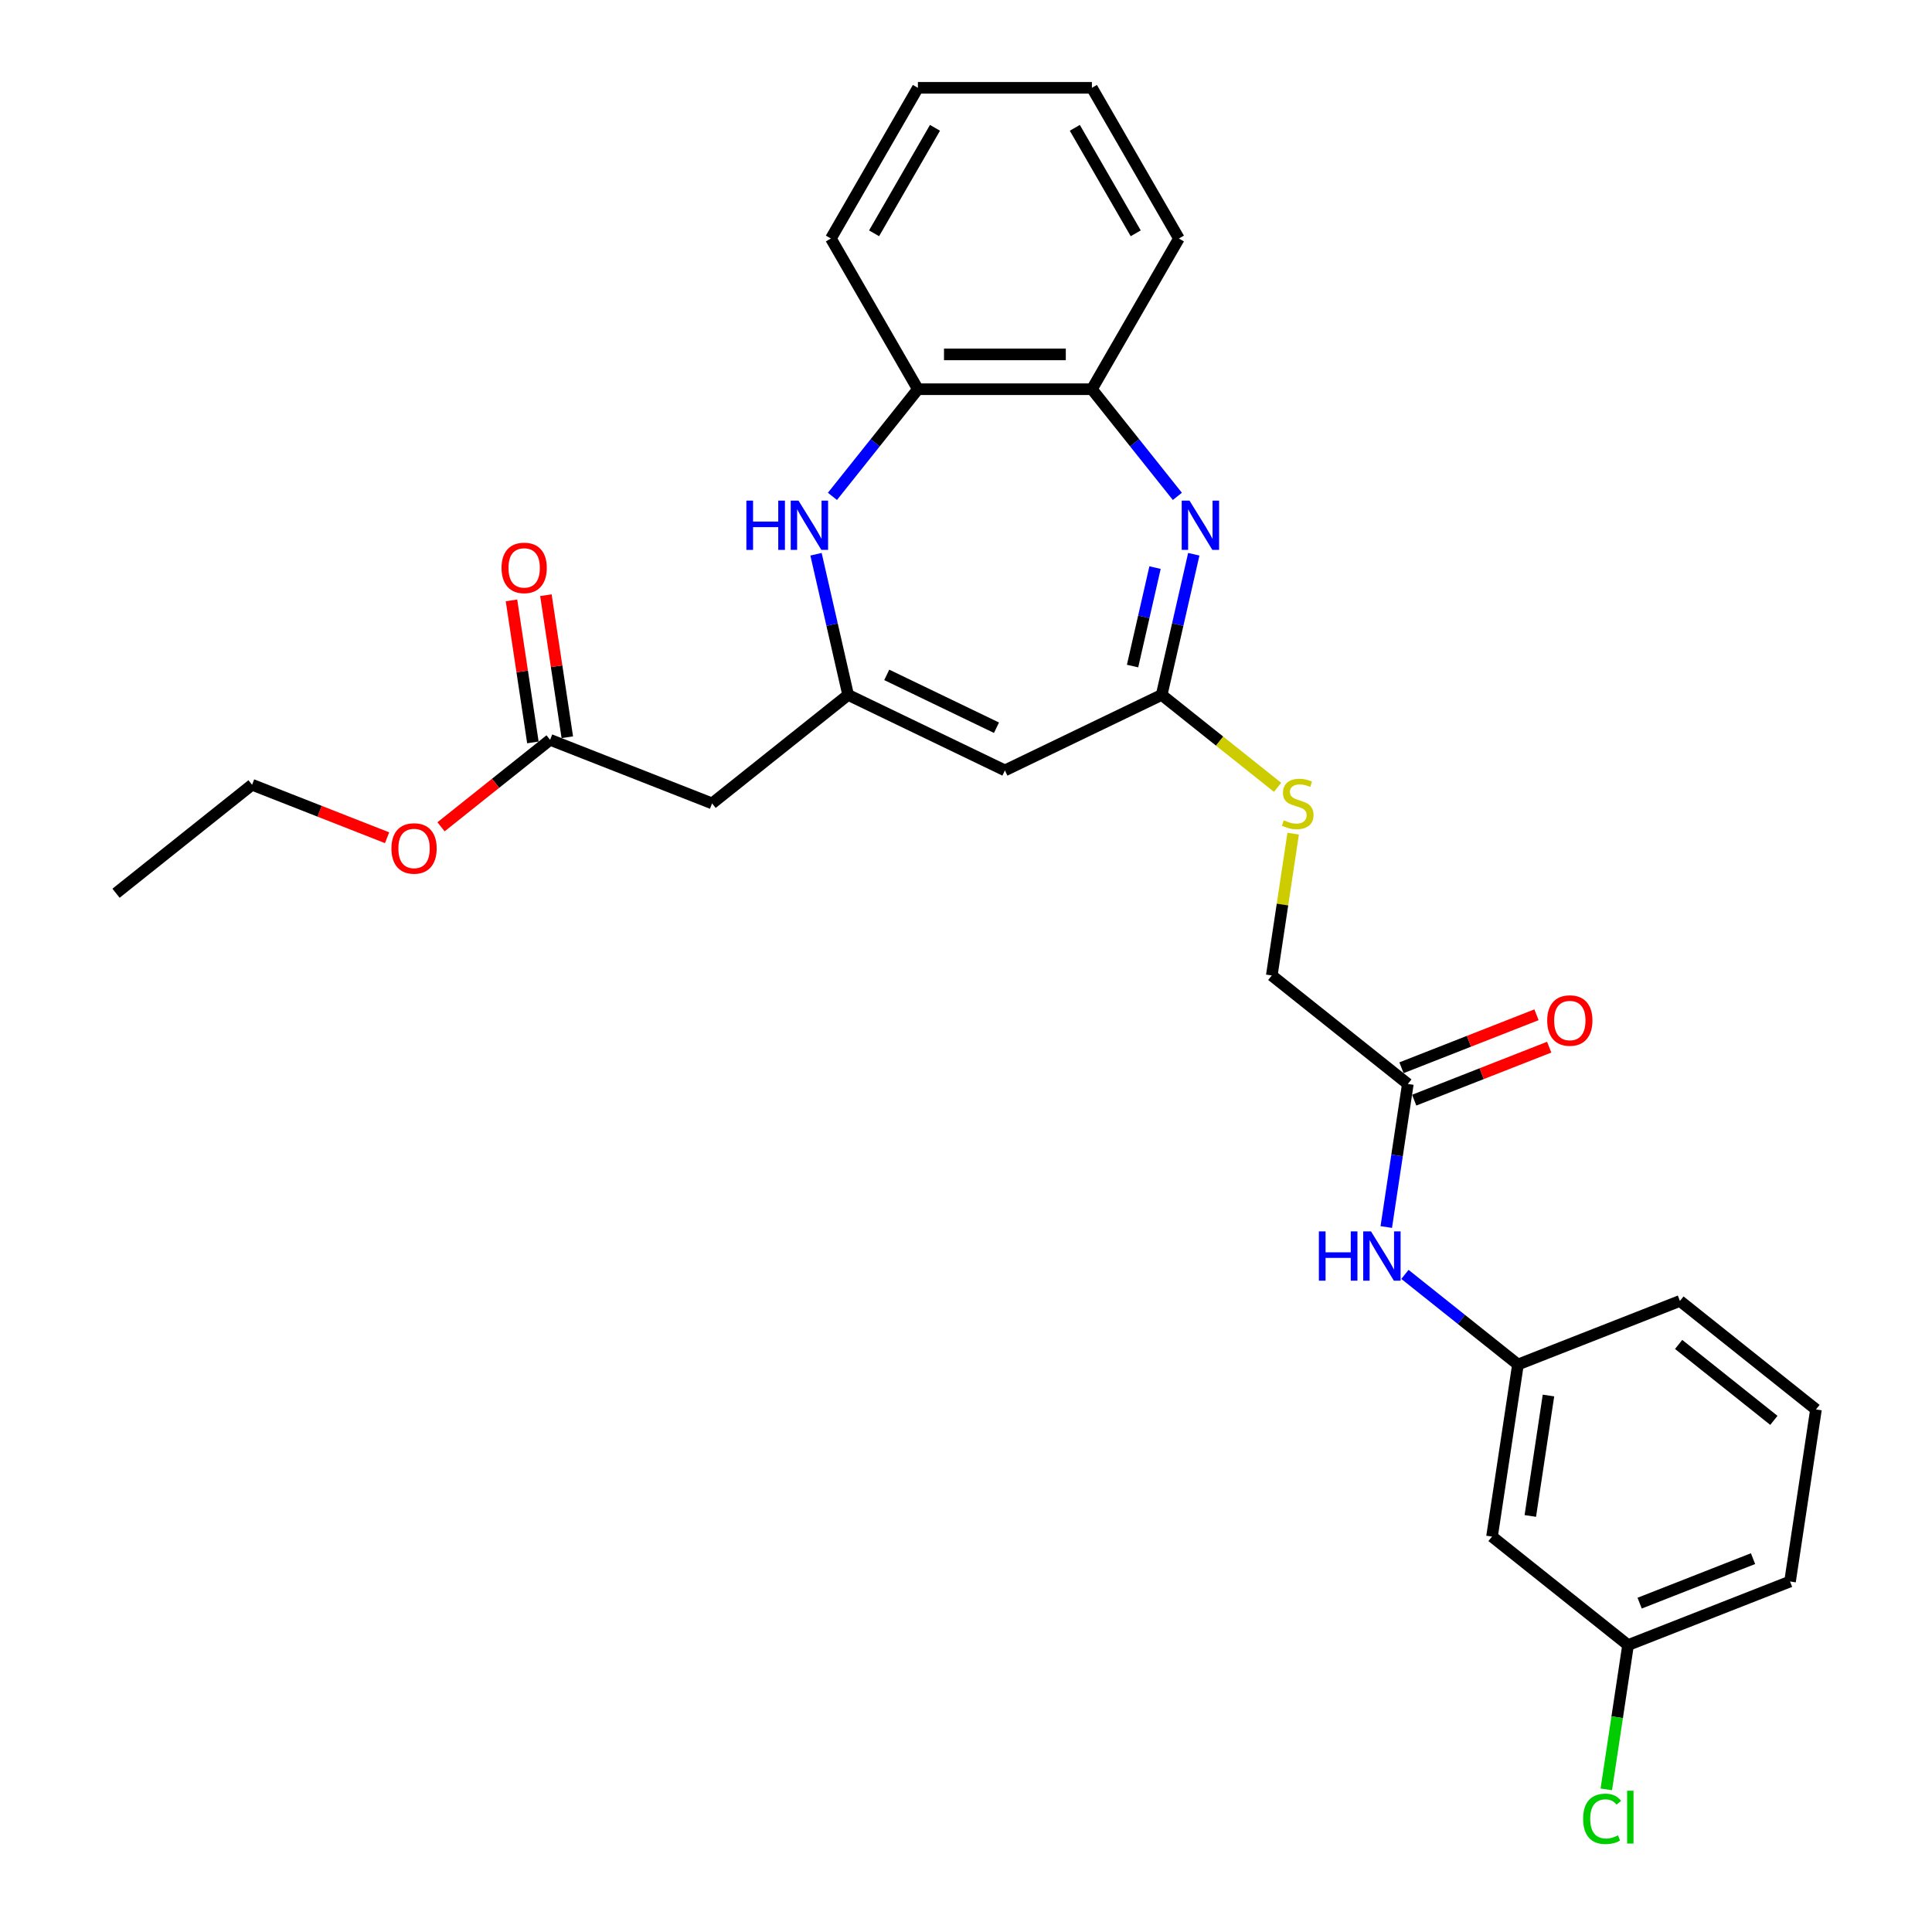 <?xml version='1.0' encoding='iso-8859-1'?>
<svg version='1.1' baseProfile='full'
              xmlns='http://www.w3.org/2000/svg'
                      xmlns:rdkit='http://www.rdkit.org/xml'
                      xmlns:xlink='http://www.w3.org/1999/xlink'
                  xml:space='preserve'
width='1000px' height='1000px' viewBox='0 0 1000 1000'>
<!-- END OF HEADER -->
<rect style='opacity:1.0;fill:#FFFFFF;stroke:none' width='1000' height='1000' x='0' y='0'> </rect>
<path class='bond-2' d='M 617.9,286.878 L 609.592,323.279' style='fill:none;fill-rule:evenodd;stroke:#0000FF;stroke-width:6px;stroke-linecap:butt;stroke-linejoin:miter;stroke-opacity:1' />
<path class='bond-2' d='M 609.592,323.279 L 601.283,359.681' style='fill:none;fill-rule:evenodd;stroke:#000000;stroke-width:6px;stroke-linecap:butt;stroke-linejoin:miter;stroke-opacity:1' />
<path class='bond-2' d='M 597.846,293.79 L 592.03,319.271' style='fill:none;fill-rule:evenodd;stroke:#0000FF;stroke-width:6px;stroke-linecap:butt;stroke-linejoin:miter;stroke-opacity:1' />
<path class='bond-2' d='M 592.03,319.271 L 586.214,344.752' style='fill:none;fill-rule:evenodd;stroke:#000000;stroke-width:6px;stroke-linecap:butt;stroke-linejoin:miter;stroke-opacity:1' />
<path class='bond-5' d='M 609.4,256.919 L 587.285,229.187' style='fill:none;fill-rule:evenodd;stroke:#0000FF;stroke-width:6px;stroke-linecap:butt;stroke-linejoin:miter;stroke-opacity:1' />
<path class='bond-5' d='M 587.285,229.187 L 565.169,201.455' style='fill:none;fill-rule:evenodd;stroke:#000000;stroke-width:6px;stroke-linecap:butt;stroke-linejoin:miter;stroke-opacity:1' />
<path class='bond-0' d='M 438.988,359.681 L 520.136,398.76' style='fill:none;fill-rule:evenodd;stroke:#000000;stroke-width:6px;stroke-linecap:butt;stroke-linejoin:miter;stroke-opacity:1' />
<path class='bond-0' d='M 458.976,349.314 L 515.779,376.669' style='fill:none;fill-rule:evenodd;stroke:#000000;stroke-width:6px;stroke-linecap:butt;stroke-linejoin:miter;stroke-opacity:1' />
<path class='bond-4' d='M 438.988,359.681 L 368.571,415.837' style='fill:none;fill-rule:evenodd;stroke:#000000;stroke-width:6px;stroke-linecap:butt;stroke-linejoin:miter;stroke-opacity:1' />
<path class='bond-28' d='M 438.988,359.681 L 430.68,323.279' style='fill:none;fill-rule:evenodd;stroke:#000000;stroke-width:6px;stroke-linecap:butt;stroke-linejoin:miter;stroke-opacity:1' />
<path class='bond-28' d='M 430.68,323.279 L 422.371,286.878' style='fill:none;fill-rule:evenodd;stroke:#0000FF;stroke-width:6px;stroke-linecap:butt;stroke-linejoin:miter;stroke-opacity:1' />
<path class='bond-1' d='M 520.136,398.76 L 601.283,359.681' style='fill:none;fill-rule:evenodd;stroke:#000000;stroke-width:6px;stroke-linecap:butt;stroke-linejoin:miter;stroke-opacity:1' />
<path class='bond-10' d='M 601.283,359.681 L 631.277,383.601' style='fill:none;fill-rule:evenodd;stroke:#000000;stroke-width:6px;stroke-linecap:butt;stroke-linejoin:miter;stroke-opacity:1' />
<path class='bond-10' d='M 631.277,383.601 L 661.271,407.52' style='fill:none;fill-rule:evenodd;stroke:#CCCC00;stroke-width:6px;stroke-linecap:butt;stroke-linejoin:miter;stroke-opacity:1' />
<path class='bond-3' d='M 430.871,256.919 L 452.987,229.187' style='fill:none;fill-rule:evenodd;stroke:#0000FF;stroke-width:6px;stroke-linecap:butt;stroke-linejoin:miter;stroke-opacity:1' />
<path class='bond-3' d='M 452.987,229.187 L 475.102,201.455' style='fill:none;fill-rule:evenodd;stroke:#000000;stroke-width:6px;stroke-linecap:butt;stroke-linejoin:miter;stroke-opacity:1' />
<path class='bond-7' d='M 368.571,415.837 L 284.73,382.932' style='fill:none;fill-rule:evenodd;stroke:#000000;stroke-width:6px;stroke-linecap:butt;stroke-linejoin:miter;stroke-opacity:1' />
<path class='bond-6' d='M 565.169,201.455 L 475.102,201.455' style='fill:none;fill-rule:evenodd;stroke:#000000;stroke-width:6px;stroke-linecap:butt;stroke-linejoin:miter;stroke-opacity:1' />
<path class='bond-6' d='M 551.659,183.442 L 488.612,183.442' style='fill:none;fill-rule:evenodd;stroke:#000000;stroke-width:6px;stroke-linecap:butt;stroke-linejoin:miter;stroke-opacity:1' />
<path class='bond-19' d='M 565.169,201.455 L 610.203,123.455' style='fill:none;fill-rule:evenodd;stroke:#000000;stroke-width:6px;stroke-linecap:butt;stroke-linejoin:miter;stroke-opacity:1' />
<path class='bond-21' d='M 475.102,201.455 L 430.069,123.455' style='fill:none;fill-rule:evenodd;stroke:#000000;stroke-width:6px;stroke-linecap:butt;stroke-linejoin:miter;stroke-opacity:1' />
<path class='bond-13' d='M 293.636,381.59 L 288.096,344.832' style='fill:none;fill-rule:evenodd;stroke:#000000;stroke-width:6px;stroke-linecap:butt;stroke-linejoin:miter;stroke-opacity:1' />
<path class='bond-13' d='M 288.096,344.832 L 282.555,308.074' style='fill:none;fill-rule:evenodd;stroke:#FF0000;stroke-width:6px;stroke-linecap:butt;stroke-linejoin:miter;stroke-opacity:1' />
<path class='bond-13' d='M 275.824,384.274 L 270.283,347.517' style='fill:none;fill-rule:evenodd;stroke:#000000;stroke-width:6px;stroke-linecap:butt;stroke-linejoin:miter;stroke-opacity:1' />
<path class='bond-13' d='M 270.283,347.517 L 264.743,310.759' style='fill:none;fill-rule:evenodd;stroke:#FF0000;stroke-width:6px;stroke-linecap:butt;stroke-linejoin:miter;stroke-opacity:1' />
<path class='bond-17' d='M 284.73,382.932 L 256.501,405.443' style='fill:none;fill-rule:evenodd;stroke:#000000;stroke-width:6px;stroke-linecap:butt;stroke-linejoin:miter;stroke-opacity:1' />
<path class='bond-17' d='M 256.501,405.443 L 228.273,427.955' style='fill:none;fill-rule:evenodd;stroke:#FF0000;stroke-width:6px;stroke-linecap:butt;stroke-linejoin:miter;stroke-opacity:1' />
<path class='bond-8' d='M 728.694,561.054 L 658.277,504.898' style='fill:none;fill-rule:evenodd;stroke:#000000;stroke-width:6px;stroke-linecap:butt;stroke-linejoin:miter;stroke-opacity:1' />
<path class='bond-9' d='M 728.694,561.054 L 723.113,598.082' style='fill:none;fill-rule:evenodd;stroke:#000000;stroke-width:6px;stroke-linecap:butt;stroke-linejoin:miter;stroke-opacity:1' />
<path class='bond-9' d='M 723.113,598.082 L 717.532,635.11' style='fill:none;fill-rule:evenodd;stroke:#0000FF;stroke-width:6px;stroke-linecap:butt;stroke-linejoin:miter;stroke-opacity:1' />
<path class='bond-14' d='M 731.984,569.438 L 766.925,555.725' style='fill:none;fill-rule:evenodd;stroke:#000000;stroke-width:6px;stroke-linecap:butt;stroke-linejoin:miter;stroke-opacity:1' />
<path class='bond-14' d='M 766.925,555.725 L 801.865,542.012' style='fill:none;fill-rule:evenodd;stroke:#FF0000;stroke-width:6px;stroke-linecap:butt;stroke-linejoin:miter;stroke-opacity:1' />
<path class='bond-14' d='M 725.403,552.67 L 760.344,538.957' style='fill:none;fill-rule:evenodd;stroke:#000000;stroke-width:6px;stroke-linecap:butt;stroke-linejoin:miter;stroke-opacity:1' />
<path class='bond-14' d='M 760.344,538.957 L 795.284,525.244' style='fill:none;fill-rule:evenodd;stroke:#FF0000;stroke-width:6px;stroke-linecap:butt;stroke-linejoin:miter;stroke-opacity:1' />
<path class='bond-11' d='M 727.195,659.625 L 756.441,682.948' style='fill:none;fill-rule:evenodd;stroke:#0000FF;stroke-width:6px;stroke-linecap:butt;stroke-linejoin:miter;stroke-opacity:1' />
<path class='bond-11' d='M 756.441,682.948 L 785.687,706.271' style='fill:none;fill-rule:evenodd;stroke:#000000;stroke-width:6px;stroke-linecap:butt;stroke-linejoin:miter;stroke-opacity:1' />
<path class='bond-15' d='M 669.341,431.491 L 663.809,468.195' style='fill:none;fill-rule:evenodd;stroke:#CCCC00;stroke-width:6px;stroke-linecap:butt;stroke-linejoin:miter;stroke-opacity:1' />
<path class='bond-15' d='M 663.809,468.195 L 658.277,504.898' style='fill:none;fill-rule:evenodd;stroke:#000000;stroke-width:6px;stroke-linecap:butt;stroke-linejoin:miter;stroke-opacity:1' />
<path class='bond-12' d='M 785.687,706.271 L 772.264,795.332' style='fill:none;fill-rule:evenodd;stroke:#000000;stroke-width:6px;stroke-linecap:butt;stroke-linejoin:miter;stroke-opacity:1' />
<path class='bond-12' d='M 801.486,722.315 L 792.089,784.658' style='fill:none;fill-rule:evenodd;stroke:#000000;stroke-width:6px;stroke-linecap:butt;stroke-linejoin:miter;stroke-opacity:1' />
<path class='bond-22' d='M 785.687,706.271 L 869.528,673.366' style='fill:none;fill-rule:evenodd;stroke:#000000;stroke-width:6px;stroke-linecap:butt;stroke-linejoin:miter;stroke-opacity:1' />
<path class='bond-16' d='M 772.264,795.332 L 842.681,851.488' style='fill:none;fill-rule:evenodd;stroke:#000000;stroke-width:6px;stroke-linecap:butt;stroke-linejoin:miter;stroke-opacity:1' />
<path class='bond-18' d='M 842.681,851.488 L 837.052,888.831' style='fill:none;fill-rule:evenodd;stroke:#000000;stroke-width:6px;stroke-linecap:butt;stroke-linejoin:miter;stroke-opacity:1' />
<path class='bond-18' d='M 837.052,888.831 L 831.424,926.174' style='fill:none;fill-rule:evenodd;stroke:#00CC00;stroke-width:6px;stroke-linecap:butt;stroke-linejoin:miter;stroke-opacity:1' />
<path class='bond-30' d='M 842.681,851.488 L 926.522,818.583' style='fill:none;fill-rule:evenodd;stroke:#000000;stroke-width:6px;stroke-linecap:butt;stroke-linejoin:miter;stroke-opacity:1' />
<path class='bond-30' d='M 848.676,829.784 L 907.365,806.75' style='fill:none;fill-rule:evenodd;stroke:#000000;stroke-width:6px;stroke-linecap:butt;stroke-linejoin:miter;stroke-opacity:1' />
<path class='bond-24' d='M 200.352,433.609 L 165.412,419.896' style='fill:none;fill-rule:evenodd;stroke:#FF0000;stroke-width:6px;stroke-linecap:butt;stroke-linejoin:miter;stroke-opacity:1' />
<path class='bond-24' d='M 165.412,419.896 L 130.472,406.183' style='fill:none;fill-rule:evenodd;stroke:#000000;stroke-width:6px;stroke-linecap:butt;stroke-linejoin:miter;stroke-opacity:1' />
<path class='bond-26' d='M 610.203,123.455 L 565.169,45.455' style='fill:none;fill-rule:evenodd;stroke:#000000;stroke-width:6px;stroke-linecap:butt;stroke-linejoin:miter;stroke-opacity:1' />
<path class='bond-26' d='M 587.848,120.762 L 556.324,66.161' style='fill:none;fill-rule:evenodd;stroke:#000000;stroke-width:6px;stroke-linecap:butt;stroke-linejoin:miter;stroke-opacity:1' />
<path class='bond-20' d='M 939.946,729.522 L 869.528,673.366' style='fill:none;fill-rule:evenodd;stroke:#000000;stroke-width:6px;stroke-linecap:butt;stroke-linejoin:miter;stroke-opacity:1' />
<path class='bond-20' d='M 918.152,735.182 L 868.86,695.873' style='fill:none;fill-rule:evenodd;stroke:#000000;stroke-width:6px;stroke-linecap:butt;stroke-linejoin:miter;stroke-opacity:1' />
<path class='bond-23' d='M 939.946,729.522 L 926.522,818.583' style='fill:none;fill-rule:evenodd;stroke:#000000;stroke-width:6px;stroke-linecap:butt;stroke-linejoin:miter;stroke-opacity:1' />
<path class='bond-29' d='M 430.069,123.455 L 475.102,45.455' style='fill:none;fill-rule:evenodd;stroke:#000000;stroke-width:6px;stroke-linecap:butt;stroke-linejoin:miter;stroke-opacity:1' />
<path class='bond-29' d='M 452.424,120.762 L 483.947,66.161' style='fill:none;fill-rule:evenodd;stroke:#000000;stroke-width:6px;stroke-linecap:butt;stroke-linejoin:miter;stroke-opacity:1' />
<path class='bond-25' d='M 130.472,406.183 L 60.054,462.339' style='fill:none;fill-rule:evenodd;stroke:#000000;stroke-width:6px;stroke-linecap:butt;stroke-linejoin:miter;stroke-opacity:1' />
<path class='bond-27' d='M 565.169,45.455 L 475.102,45.455' style='fill:none;fill-rule:evenodd;stroke:#000000;stroke-width:6px;stroke-linecap:butt;stroke-linejoin:miter;stroke-opacity:1' />
<path  class='atom-0' d='M 615.687 259.119
L 624.045 272.629
Q 624.874 273.962, 626.207 276.376
Q 627.54 278.79, 627.612 278.934
L 627.612 259.119
L 630.998 259.119
L 630.998 284.626
L 627.504 284.626
L 618.533 269.855
Q 617.488 268.126, 616.371 266.144
Q 615.291 264.163, 614.966 263.55
L 614.966 284.626
L 611.652 284.626
L 611.652 259.119
L 615.687 259.119
' fill='#0000FF'/>
<path  class='atom-4' d='M 386.324 259.119
L 389.783 259.119
L 389.783 269.963
L 402.824 269.963
L 402.824 259.119
L 406.283 259.119
L 406.283 284.626
L 402.824 284.626
L 402.824 272.845
L 389.783 272.845
L 389.783 284.626
L 386.324 284.626
L 386.324 259.119
' fill='#0000FF'/>
<path  class='atom-4' d='M 413.308 259.119
L 421.666 272.629
Q 422.495 273.962, 423.828 276.376
Q 425.161 278.79, 425.233 278.934
L 425.233 259.119
L 428.62 259.119
L 428.62 284.626
L 425.125 284.626
L 416.154 269.855
Q 415.109 268.126, 413.993 266.144
Q 412.912 264.163, 412.588 263.55
L 412.588 284.626
L 409.273 284.626
L 409.273 259.119
L 413.308 259.119
' fill='#0000FF'/>
<path  class='atom-10' d='M 682.648 637.362
L 686.106 637.362
L 686.106 648.206
L 699.148 648.206
L 699.148 637.362
L 702.607 637.362
L 702.607 662.869
L 699.148 662.869
L 699.148 651.088
L 686.106 651.088
L 686.106 662.869
L 682.648 662.869
L 682.648 637.362
' fill='#0000FF'/>
<path  class='atom-10' d='M 709.632 637.362
L 717.99 650.872
Q 718.819 652.205, 720.152 654.619
Q 721.485 657.032, 721.557 657.176
L 721.557 637.362
L 724.943 637.362
L 724.943 662.869
L 721.449 662.869
L 712.478 648.098
Q 711.433 646.368, 710.316 644.387
Q 709.236 642.405, 708.911 641.793
L 708.911 662.869
L 705.597 662.869
L 705.597 637.362
L 709.632 637.362
' fill='#0000FF'/>
<path  class='atom-11' d='M 664.495 424.592
Q 664.783 424.7, 665.972 425.204
Q 667.161 425.709, 668.458 426.033
Q 669.791 426.321, 671.088 426.321
Q 673.502 426.321, 674.907 425.168
Q 676.312 423.979, 676.312 421.926
Q 676.312 420.521, 675.591 419.656
Q 674.907 418.791, 673.826 418.323
Q 672.745 417.855, 670.944 417.314
Q 668.674 416.63, 667.305 415.981
Q 665.972 415.333, 665 413.964
Q 664.063 412.595, 664.063 410.289
Q 664.063 407.083, 666.224 405.101
Q 668.422 403.12, 672.745 403.12
Q 675.699 403.12, 679.05 404.525
L 678.221 407.299
Q 675.159 406.038, 672.853 406.038
Q 670.368 406.038, 668.999 407.083
Q 667.629 408.091, 667.666 409.857
Q 667.666 411.226, 668.35 412.054
Q 669.071 412.883, 670.079 413.351
Q 671.124 413.82, 672.853 414.36
Q 675.159 415.081, 676.528 415.801
Q 677.897 416.522, 678.87 417.999
Q 679.879 419.44, 679.879 421.926
Q 679.879 425.456, 677.501 427.366
Q 675.159 429.239, 671.232 429.239
Q 668.962 429.239, 667.233 428.735
Q 665.54 428.266, 663.522 427.438
L 664.495 424.592
' fill='#CCCC00'/>
<path  class='atom-14' d='M 259.597 293.943
Q 259.597 287.818, 262.624 284.396
Q 265.65 280.973, 271.306 280.973
Q 276.962 280.973, 279.988 284.396
Q 283.015 287.818, 283.015 293.943
Q 283.015 300.14, 279.952 303.67
Q 276.89 307.165, 271.306 307.165
Q 265.686 307.165, 262.624 303.67
Q 259.597 300.176, 259.597 293.943
M 271.306 304.283
Q 275.197 304.283, 277.286 301.689
Q 279.412 299.059, 279.412 293.943
Q 279.412 288.935, 277.286 286.413
Q 275.197 283.856, 271.306 283.856
Q 267.415 283.856, 265.29 286.377
Q 263.2 288.899, 263.2 293.943
Q 263.2 299.095, 265.29 301.689
Q 267.415 304.283, 271.306 304.283
' fill='#FF0000'/>
<path  class='atom-15' d='M 800.826 528.221
Q 800.826 522.096, 803.853 518.674
Q 806.879 515.251, 812.535 515.251
Q 818.191 515.251, 821.217 518.674
Q 824.244 522.096, 824.244 528.221
Q 824.244 534.418, 821.181 537.948
Q 818.119 541.443, 812.535 541.443
Q 806.915 541.443, 803.853 537.948
Q 800.826 534.454, 800.826 528.221
M 812.535 538.561
Q 816.426 538.561, 818.515 535.967
Q 820.641 533.337, 820.641 528.221
Q 820.641 523.213, 818.515 520.691
Q 816.426 518.133, 812.535 518.133
Q 808.644 518.133, 806.519 520.655
Q 804.429 523.177, 804.429 528.221
Q 804.429 533.373, 806.519 535.967
Q 808.644 538.561, 812.535 538.561
' fill='#FF0000'/>
<path  class='atom-18' d='M 202.604 439.16
Q 202.604 433.035, 205.63 429.613
Q 208.656 426.19, 214.313 426.19
Q 219.969 426.19, 222.995 429.613
Q 226.021 433.035, 226.021 439.16
Q 226.021 445.357, 222.959 448.887
Q 219.897 452.382, 214.313 452.382
Q 208.692 452.382, 205.63 448.887
Q 202.604 445.393, 202.604 439.16
M 214.313 449.5
Q 218.203 449.5, 220.293 446.906
Q 222.419 444.276, 222.419 439.16
Q 222.419 434.152, 220.293 431.63
Q 218.203 429.072, 214.313 429.072
Q 210.422 429.072, 208.296 431.594
Q 206.207 434.116, 206.207 439.16
Q 206.207 444.312, 208.296 446.906
Q 210.422 449.5, 214.313 449.5
' fill='#FF0000'/>
<path  class='atom-19' d='M 819.422 941.432
Q 819.422 935.091, 822.376 931.777
Q 825.366 928.426, 831.022 928.426
Q 836.282 928.426, 839.092 932.137
L 836.715 934.082
Q 834.661 931.38, 831.022 931.38
Q 827.168 931.38, 825.114 933.974
Q 823.096 936.532, 823.096 941.432
Q 823.096 946.475, 825.186 949.069
Q 827.312 951.663, 831.419 951.663
Q 834.229 951.663, 837.507 949.97
L 838.516 952.672
Q 837.183 953.537, 835.165 954.041
Q 833.148 954.545, 830.914 954.545
Q 825.366 954.545, 822.376 951.159
Q 819.422 947.772, 819.422 941.432
' fill='#00CC00'/>
<path  class='atom-19' d='M 842.191 926.877
L 845.505 926.877
L 845.505 954.221
L 842.191 954.221
L 842.191 926.877
' fill='#00CC00'/>
</svg>
